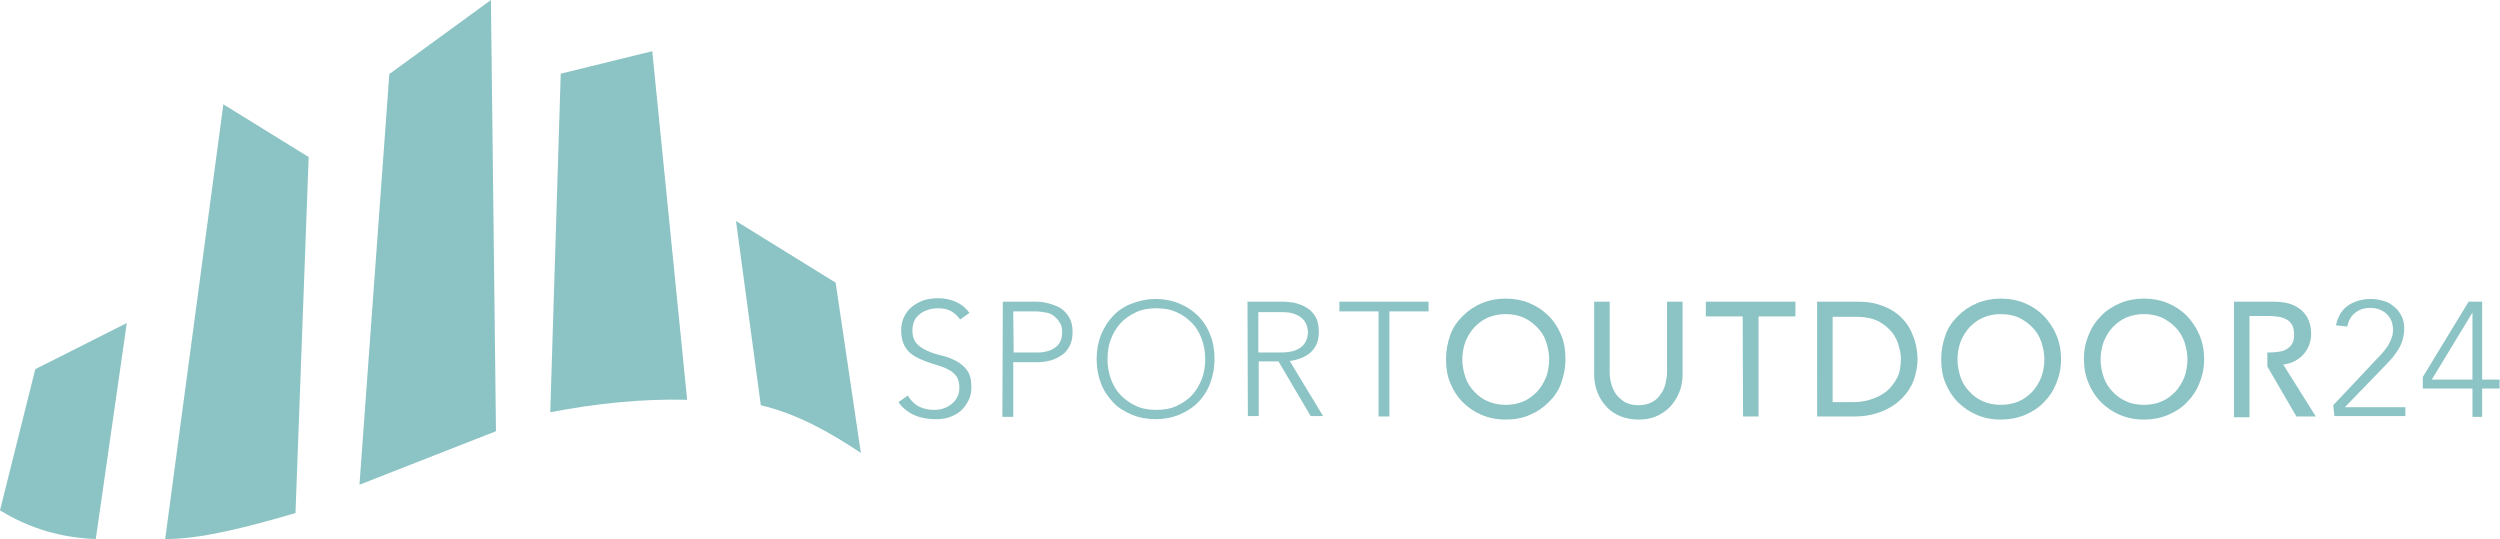<?xml version="1.0" encoding="utf-8"?>
<!-- Generator: Adobe Illustrator 26.3.1, SVG Export Plug-In . SVG Version: 6.00 Build 0)  -->
<svg version="1.1" id="Layer_2_00000183937008105247493980000003277960408599588264_"
	 xmlns="http://www.w3.org/2000/svg" xmlns:xlink="http://www.w3.org/1999/xlink" x="0px" y="0px" viewBox="0 0 644.7 139"
	 style="enable-background:new 0 0 644.7 139;" xml:space="preserve">
<style type="text/css">
	.st0{opacity:0.45;}
	.st1{fill:#007B7D;}
</style>
<g id="sportoutdoor" class="st0">
	<g>
		<g>
			<path class="st1" d="M234.1,102c0.7,1.2,1.7,2.2,2.8,2.8c1.2,0.6,2.5,0.9,3.9,0.9c0.9,0,1.8-0.1,2.6-0.4s1.5-0.7,2.1-1.2
				s1.1-1.1,1.4-1.8c0.4-0.7,0.5-1.5,0.5-2.4c0-1-0.2-1.9-0.6-2.6c-0.4-0.7-1-1.2-1.7-1.7c-0.7-0.4-1.5-0.8-2.4-1.1
				s-1.8-0.6-2.8-0.9s-1.9-0.7-2.8-1.1c-0.9-0.4-1.7-0.9-2.4-1.5s-1.3-1.4-1.7-2.4c-0.4-0.9-0.6-2.1-0.6-3.5c0-1.3,0.3-2.5,0.8-3.5
				c0.5-1,1.2-1.9,2.1-2.6c0.9-0.7,1.9-1.2,3-1.6c1.1-0.3,2.3-0.5,3.6-0.5c1.6,0,3.1,0.3,4.5,0.9s2.6,1.5,3.6,2.9l-2.4,1.7
				c-0.7-1-1.5-1.7-2.4-2.2c-0.9-0.5-2-0.7-3.3-0.7c-0.9,0-1.7,0.1-2.6,0.4s-1.5,0.6-2.1,1.1c-0.6,0.5-1.1,1-1.4,1.7
				s-0.5,1.5-0.5,2.5c0,1.5,0.4,2.6,1.1,3.4s1.7,1.4,2.8,1.9s2.4,0.9,3.7,1.2c1.3,0.3,2.6,0.8,3.7,1.4s2.1,1.4,2.8,2.4
				c0.8,1.1,1.1,2.5,1.1,4.3c0,1.3-0.2,2.5-0.8,3.6s-1.2,1.9-2,2.6s-1.8,1.2-2.9,1.6s-2.3,0.5-3.5,0.5c-1.9,0-3.8-0.3-5.4-1
				s-3.1-1.8-4.2-3.4L234.1,102L234.1,102z"/>
			<path class="st1" d="M258.6,77.8h8.5c1,0,2.1,0.1,3.2,0.4s2.2,0.7,3.1,1.2c0.9,0.6,1.7,1.4,2.3,2.4c0.6,1,0.9,2.3,0.9,3.8
				c0,1.3-0.2,2.5-0.7,3.5s-1.1,1.8-2,2.4c-0.8,0.6-1.8,1.1-2.8,1.4c-1.1,0.3-2.2,0.5-3.4,0.5h-6.4v14.1h-2.8L258.6,77.8L258.6,77.8
				z M261.4,90.9h6.3c0.8,0,1.5-0.1,2.3-0.3s1.4-0.5,2-0.9c0.6-0.4,1.1-0.9,1.4-1.6c0.4-0.7,0.5-1.5,0.5-2.5s-0.2-1.8-0.6-2.4
				c-0.4-0.7-0.9-1.2-1.5-1.7s-1.3-0.8-2.1-0.9s-1.6-0.3-2.3-0.3h-6.1L261.4,90.9L261.4,90.9z"/>
			<path class="st1" d="M282.8,92.6c0-2.3,0.4-4.3,1.1-6.2c0.8-1.9,1.8-3.5,3.1-4.9c1.3-1.4,3-2.5,4.8-3.2s4-1.2,6.2-1.2
				s4.3,0.4,6.2,1.2s3.5,1.9,4.8,3.2s2.4,3,3.1,4.9c0.8,1.9,1.1,4,1.1,6.2s-0.4,4.3-1.1,6.2s-1.8,3.6-3.1,4.9
				c-1.3,1.4-3,2.4-4.8,3.2c-1.9,0.8-4,1.2-6.2,1.2s-4.3-0.4-6.2-1.2s-3.5-1.8-4.8-3.2c-1.3-1.4-2.4-3-3.1-4.9
				C283.2,97,282.8,94.9,282.8,92.6z M285.6,92.6c0,1.8,0.3,3.6,0.9,5.2c0.6,1.6,1.4,3,2.5,4.1s2.4,2.1,4,2.8c1.5,0.7,3.3,1,5.2,1
				s3.7-0.3,5.2-1s2.9-1.6,4-2.8c1.1-1.2,1.9-2.6,2.5-4.1s0.9-3.3,0.9-5.2s-0.3-3.6-0.9-5.2c-0.6-1.6-1.4-3-2.5-4.1s-2.4-2.1-4-2.8
				c-1.5-0.7-3.3-1-5.2-1s-3.7,0.3-5.2,1s-2.9,1.6-4,2.8c-1.1,1.2-1.9,2.6-2.5,4.1S285.6,90.8,285.6,92.6z"/>
			<path class="st1" d="M321.7,77.8h7.8c0.4,0,0.9,0,1.6,0s1.4,0.1,2.2,0.2c0.8,0.1,1.6,0.4,2.4,0.7c0.8,0.3,1.5,0.8,2.2,1.3
				c0.6,0.6,1.2,1.3,1.6,2.2c0.4,0.9,0.6,2,0.6,3.3c0,1.4-0.2,2.6-0.7,3.5c-0.5,0.9-1.1,1.7-1.8,2.2s-1.5,1-2.5,1.3
				c-0.9,0.3-1.7,0.5-2.5,0.6l8.6,14.2H338l-8.3-14.1h-5.1v14.1h-2.8L321.7,77.8L321.7,77.8z M324.5,90.9h5.9c1.5,0,2.6-0.2,3.5-0.5
				s1.6-0.8,2.1-1.3s0.8-1.1,1-1.7c0.2-0.6,0.3-1.2,0.3-1.7s-0.1-1.1-0.3-1.7s-0.5-1.2-1-1.7c-0.5-0.5-1.2-1-2.1-1.3
				c-0.9-0.4-2.1-0.5-3.5-0.5h-5.9C324.5,80.3,324.5,90.9,324.5,90.9z"/>
			<path class="st1" d="M355.5,80.3h-10.1v-2.5h23v2.5h-10.1v27.1h-2.8L355.5,80.3L355.5,80.3z"/>
			<path class="st1" d="M388.3,108.2c-2.3,0-4.3-0.4-6.2-1.2c-1.9-0.8-3.5-1.9-4.9-3.3s-2.4-3-3.2-4.9s-1.1-3.9-1.1-6.2
				s0.4-4.2,1.1-6.2s1.8-3.5,3.2-4.9c1.4-1.4,3-2.5,4.9-3.3c1.9-0.8,4-1.2,6.2-1.2s4.3,0.4,6.2,1.2c1.9,0.8,3.5,1.9,4.9,3.3
				c1.4,1.4,2.4,3,3.2,4.9s1.1,3.9,1.1,6.2s-0.4,4.2-1.1,6.2s-1.8,3.5-3.2,4.9c-1.4,1.4-3,2.5-4.9,3.3
				C392.7,107.8,390.6,108.2,388.3,108.2z M388.3,104.4c1.7,0,3.2-0.3,4.6-0.9c1.4-0.6,2.5-1.5,3.5-2.5c1-1.1,1.7-2.3,2.3-3.7
				c0.5-1.4,0.8-3,0.8-4.6s-0.3-3.1-0.8-4.6s-1.3-2.7-2.3-3.7s-2.1-1.9-3.5-2.5c-1.4-0.6-2.9-0.9-4.6-0.9s-3.2,0.3-4.6,0.9
				c-1.4,0.6-2.5,1.5-3.5,2.5c-1,1.1-1.7,2.3-2.3,3.7c-0.5,1.4-0.8,3-0.8,4.6s0.3,3.1,0.8,4.6s1.3,2.7,2.3,3.7
				c1,1.1,2.1,1.9,3.5,2.5C385.1,104.1,386.6,104.4,388.3,104.4z"/>
			<path class="st1" d="M415.1,77.8V96c0,0.9,0.1,1.9,0.4,2.9c0.2,1,0.7,1.9,1.2,2.7c0.6,0.8,1.4,1.5,2.3,2.1c1,0.5,2.1,0.8,3.5,0.8
				s2.6-0.3,3.5-0.8c1-0.5,1.7-1.2,2.3-2.1c0.6-0.8,1-1.8,1.2-2.7s0.4-1.9,0.4-2.9V77.8h4v18.8c0,1.7-0.3,3.3-0.9,4.7
				c-0.6,1.4-1.4,2.6-2.4,3.7c-1,1-2.2,1.8-3.6,2.4c-1.4,0.6-2.9,0.8-4.5,0.8s-3.1-0.3-4.5-0.8c-1.4-0.6-2.6-1.3-3.6-2.4
				c-1-1-1.8-2.2-2.4-3.7s-0.9-3-0.9-4.7V77.8H415.1L415.1,77.8z"/>
			<path class="st1" d="M449.4,81.6h-9.5v-3.8h23.1v3.8h-9.5v25.8h-4L449.4,81.6L449.4,81.6z"/>
			<path class="st1" d="M468.6,77.8h10.3c2.1,0,3.9,0.2,5.5,0.7c1.6,0.5,2.9,1.1,4.1,1.9c1.2,0.8,2.1,1.7,2.9,2.7
				c0.8,1,1.4,2.1,1.8,3.2c0.5,1.1,0.8,2.2,1,3.3c0.2,1.1,0.3,2.1,0.3,3c0,1.9-0.4,3.7-1,5.5c-0.7,1.8-1.7,3.3-3.1,4.7
				c-1.4,1.4-3.1,2.5-5.1,3.3c-2,0.8-4.4,1.3-7,1.3h-9.7L468.6,77.8L468.6,77.8z M472.6,103.7h5.1c1.7,0,3.3-0.2,4.8-0.7
				s2.9-1.2,4-2.1c1.1-0.9,2-2.1,2.7-3.4s1-3,1-4.8c0-0.9-0.1-2.1-0.5-3.3c-0.3-1.3-0.9-2.5-1.7-3.6c-0.9-1.1-2-2.1-3.5-2.9
				s-3.5-1.2-5.9-1.2h-6L472.6,103.7L472.6,103.7z"/>
			<path class="st1" d="M516,108.2c-2.3,0-4.3-0.4-6.2-1.2c-1.9-0.8-3.5-1.9-4.9-3.3s-2.4-3-3.2-4.9s-1.1-3.9-1.1-6.2
				s0.4-4.2,1.1-6.2s1.8-3.5,3.2-4.9c1.4-1.4,3-2.5,4.9-3.3c1.9-0.8,4-1.2,6.2-1.2s4.3,0.4,6.2,1.2c1.9,0.8,3.5,1.9,4.9,3.3
				c1.3,1.4,2.4,3,3.2,4.9s1.2,3.9,1.2,6.2s-0.4,4.2-1.2,6.2s-1.8,3.5-3.2,4.9c-1.3,1.4-3,2.5-4.9,3.3
				C520.3,107.8,518.2,108.2,516,108.2z M516,104.4c1.7,0,3.2-0.3,4.6-0.9c1.4-0.6,2.5-1.5,3.5-2.5c1-1.1,1.7-2.3,2.3-3.7
				c0.5-1.4,0.8-3,0.8-4.6s-0.3-3.1-0.8-4.6c-0.5-1.4-1.3-2.7-2.3-3.7s-2.2-1.9-3.5-2.5c-1.4-0.6-2.9-0.9-4.6-0.9s-3.2,0.3-4.6,0.9
				c-1.4,0.6-2.5,1.5-3.5,2.5c-1,1.1-1.7,2.3-2.3,3.7c-0.5,1.4-0.8,3-0.8,4.6s0.3,3.1,0.8,4.6s1.3,2.7,2.3,3.7
				c1,1.1,2.1,1.9,3.5,2.5C512.7,104.1,514.3,104.4,516,104.4z"/>
			<path class="st1" d="M552.9,108.2c-2.3,0-4.3-0.4-6.2-1.2c-1.9-0.8-3.5-1.9-4.9-3.3s-2.4-3-3.2-4.9s-1.2-3.9-1.2-6.2
				s0.4-4.2,1.2-6.2s1.8-3.5,3.2-4.9c1.3-1.4,3-2.5,4.9-3.3c1.9-0.8,4-1.2,6.2-1.2s4.3,0.4,6.2,1.2c1.9,0.8,3.5,1.9,4.9,3.3
				c1.3,1.4,2.4,3,3.2,4.9s1.2,3.9,1.2,6.2s-0.4,4.2-1.2,6.2s-1.8,3.5-3.2,4.9c-1.3,1.4-3,2.5-4.9,3.3
				C557.2,107.8,555.1,108.2,552.9,108.2z M552.9,104.4c1.7,0,3.2-0.3,4.6-0.9c1.4-0.6,2.5-1.5,3.5-2.5c1-1.1,1.7-2.3,2.3-3.7
				c0.5-1.4,0.8-3,0.8-4.6s-0.3-3.1-0.8-4.6c-0.5-1.4-1.3-2.7-2.3-3.7s-2.2-1.9-3.5-2.5c-1.4-0.6-2.9-0.9-4.6-0.9s-3.2,0.3-4.6,0.9
				c-1.4,0.6-2.5,1.5-3.5,2.5c-1,1.1-1.7,2.3-2.3,3.7c-0.5,1.4-0.8,3-0.8,4.6s0.3,3.1,0.8,4.6c0.5,1.4,1.3,2.7,2.3,3.7
				c1,1.1,2.2,1.9,3.5,2.5C549.6,104.1,551.2,104.4,552.9,104.4z"/>
			<path class="st1" d="M597.2,107.4h-5l-7.5-12.9v-3.6h0.7c0.8,0,1.6-0.1,2.3-0.2c0.8-0.1,1.5-0.3,2-0.7c0.6-0.3,1.1-0.8,1.4-1.4
				c0.4-0.6,0.5-1.4,0.5-2.4s-0.2-1.8-0.5-2.4c-0.4-0.6-0.8-1.1-1.4-1.4c-0.6-0.3-1.3-0.6-2-0.7c-0.8-0.1-1.5-0.2-2.3-0.2h-5.3v26.1
				h-4V77.8h10.4c1.9,0,3.5,0.3,4.7,0.8c1.2,0.5,2.2,1.2,2.9,2c0.7,0.8,1.2,1.7,1.5,2.7c0.3,1,0.4,1.9,0.4,2.9s-0.2,1.9-0.5,2.7
				c-0.3,0.9-0.8,1.7-1.4,2.4s-1.4,1.3-2.3,1.8c-0.9,0.5-1.9,0.8-3,0.9L597.2,107.4L597.2,107.4z"/>
			<path class="st1" d="M601.7,104.5l11.1-11.8c0.5-0.5,1-1,1.5-1.6c0.5-0.6,1-1.2,1.4-1.8c0.4-0.6,0.7-1.3,1-2s0.4-1.4,0.4-2.3
				c0-1.7-0.6-3.1-1.7-4.1c-1.1-1-2.5-1.5-4.2-1.5c-1.5,0-2.8,0.4-3.9,1.3s-1.7,2.1-2,3.5l-2.9-0.3c0.5-2.3,1.5-4,3.1-5.1
				s3.6-1.7,5.9-1.7c1.1,0,2.2,0.2,3.3,0.5s1.9,0.8,2.7,1.5c0.8,0.6,1.4,1.4,1.9,2.4c0.5,0.9,0.7,2,0.7,3.2s-0.2,2.2-0.5,3.2
				c-0.3,1-0.8,1.9-1.4,2.8s-1.2,1.7-2,2.5s-1.5,1.6-2.2,2.3l-9.2,9.5h15.6v2.3h-18.3L601.7,104.5L601.7,104.5z"/>
			<path class="st1" d="M637.6,100.2h-12.8v-3l11.8-19.4h3.5v20.1h4.5v2.3h-4.5v7.3h-2.5V100.2z M637.6,80.6L637.6,80.6l-10.5,17.3
				h10.5L637.6,80.6L637.6,80.6z"/>
		</g>
		<path class="st1" d="M9.1,95.2l23.6-11.9l-8,55.7c-8.8-0.3-17.1-2.7-24.7-7.4C0,131.6,9.1,95.2,9.1,95.2z"/>
		<path class="st1" d="M42.6,139c8.7,0.1,20.7-2.9,33.6-6.7l3.4-91.8l-22-13.6L42.6,139L42.6,139z"/>
		<polygon class="st1" points="92.7,125 127.9,111.2 126.6,0 100.4,19.1 		"/>
		<path class="st1" d="M141.9,106.3c12.1-2.3,23.9-3.5,35.3-3.2l-9-89.9l-23.6,5.8L141.9,106.3L141.9,106.3z"/>
		<path class="st1" d="M189.8,57l6.4,47.5c9.3,2.2,17.7,6.9,25.8,12.3l-6.5-43.9L189.8,57z"/>
	</g>
</g>
</svg>
